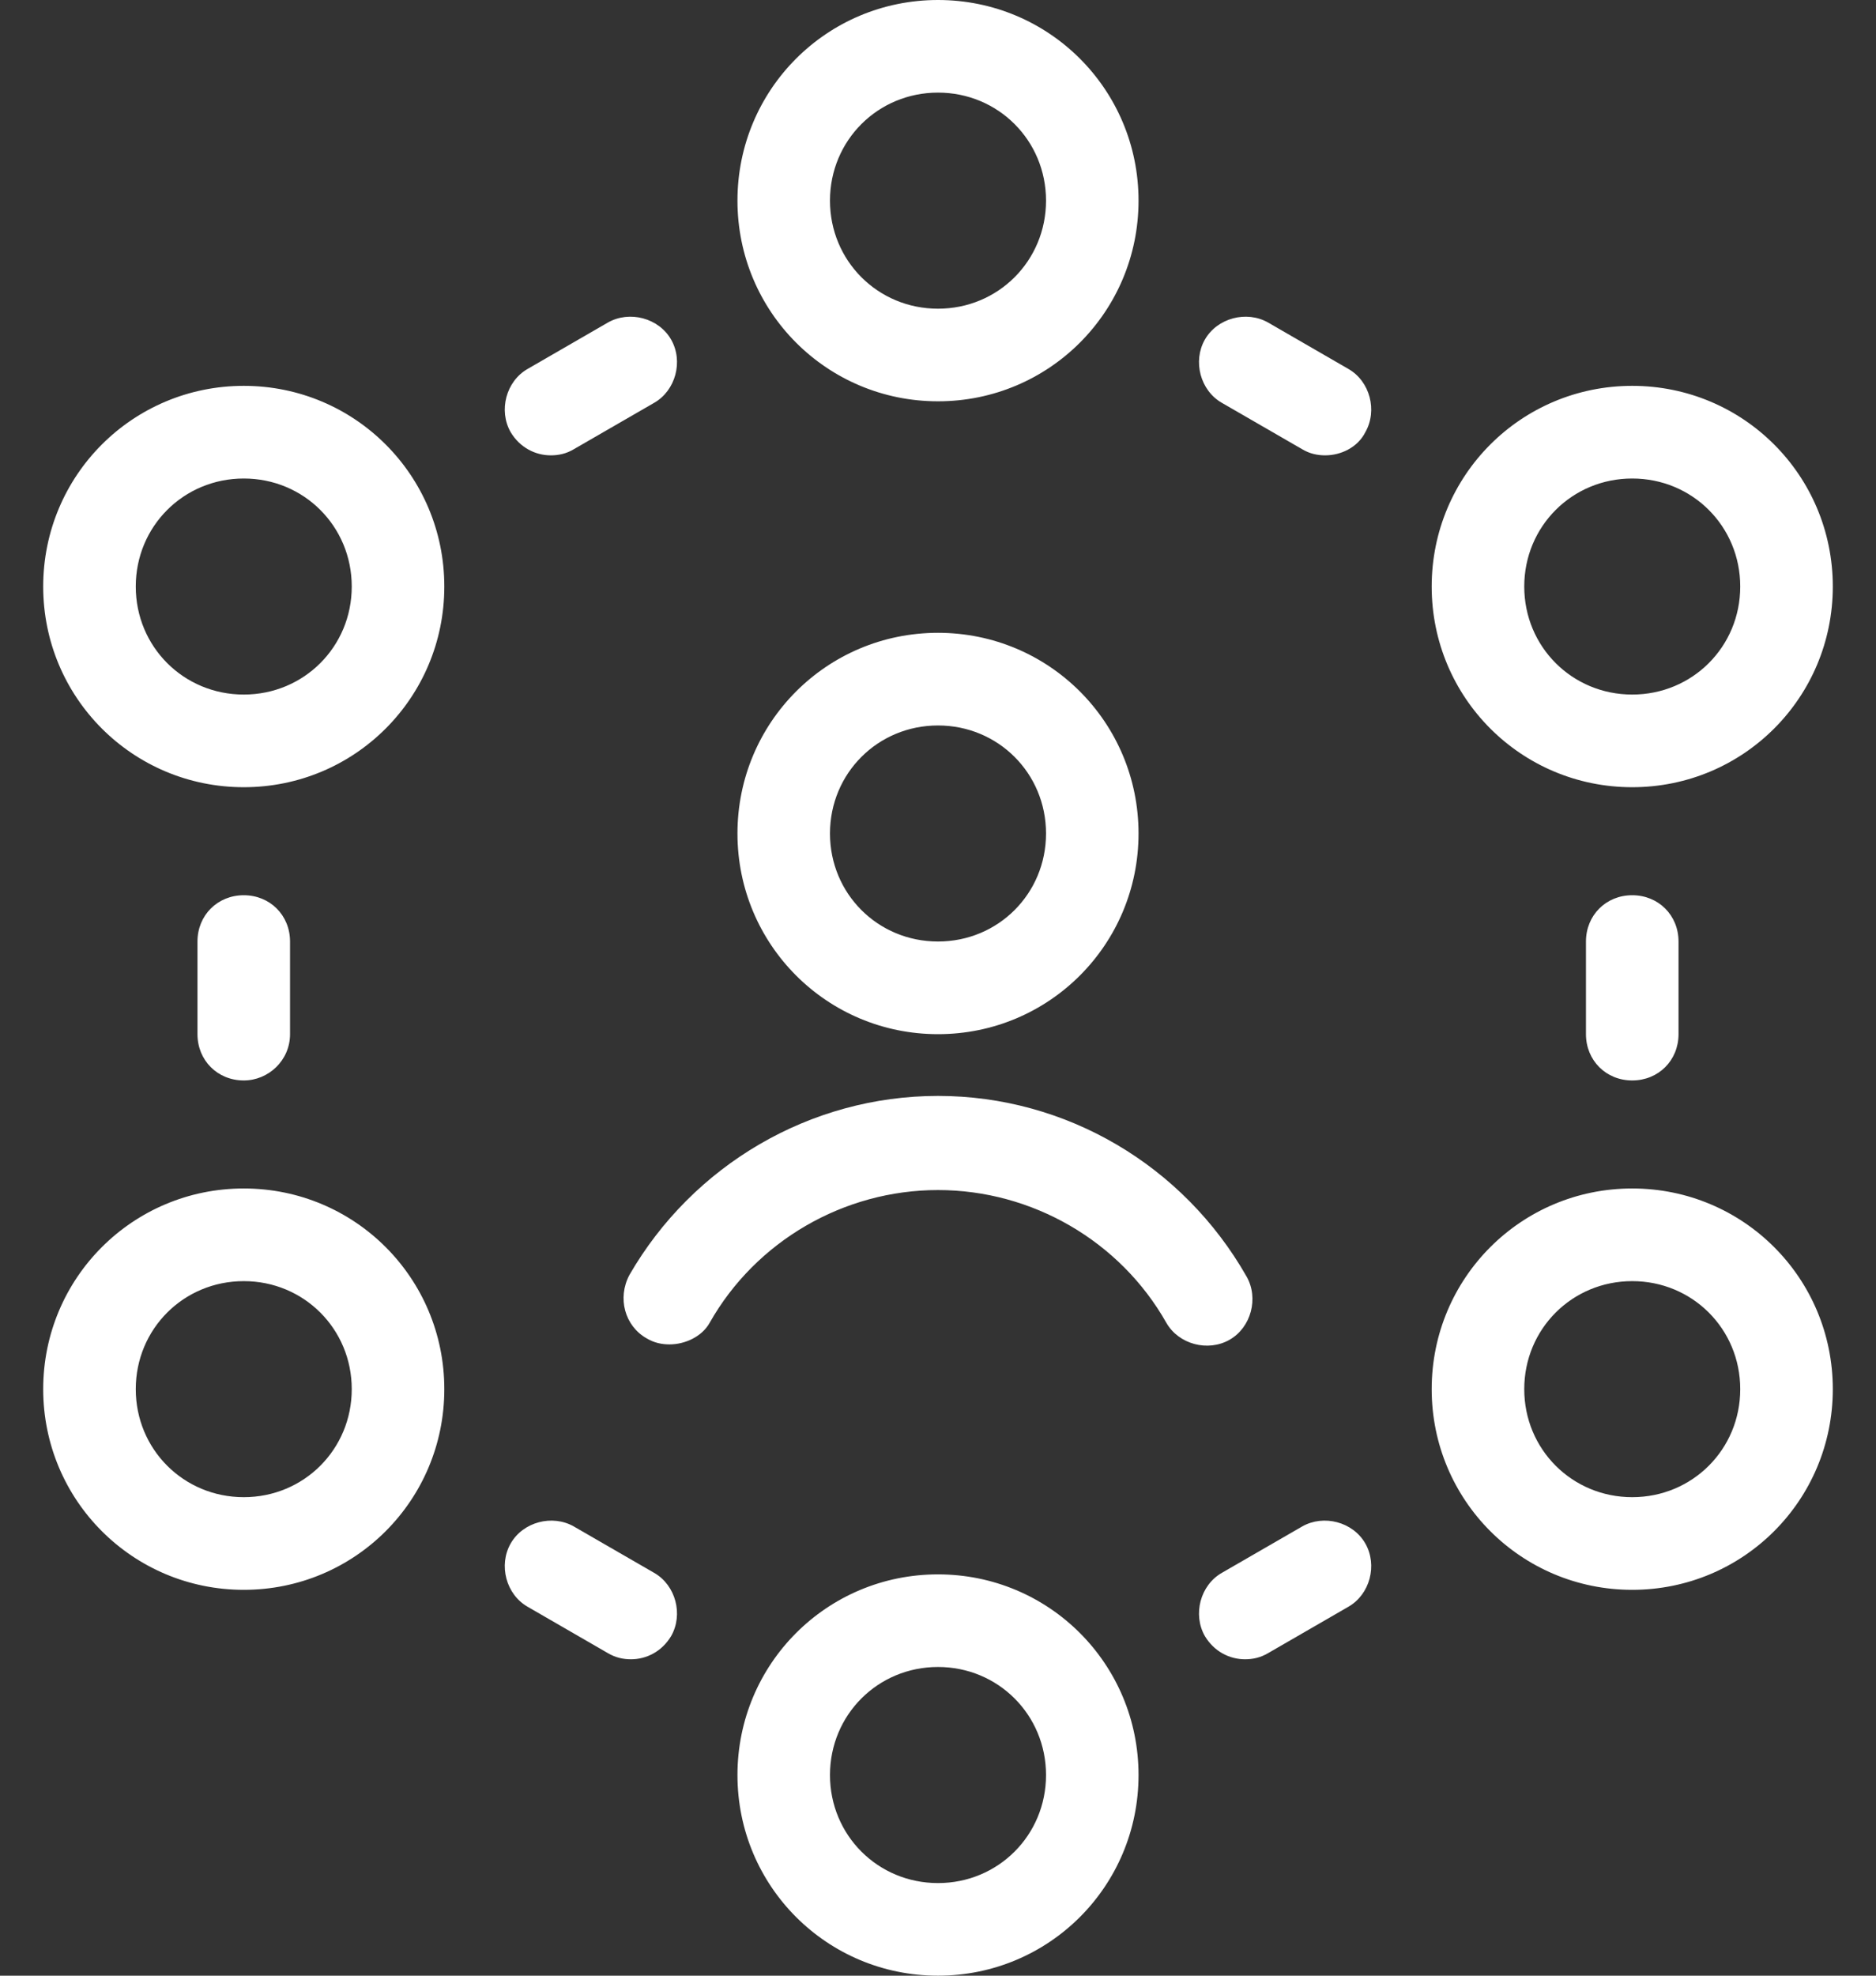<svg width="38" height="40" viewBox="0 0 38 40" fill="none" xmlns="http://www.w3.org/2000/svg">
<rect x="0" y="0" width="38" height="40" fill="#333333" stroke="none"/>
<path d="M4.938 21.875C4.406 21.875 4 21.469 4 20.938V19.062C4 18.531 4.406 18.125 4.938 18.125C5.469 18.125 5.875 18.531 5.875 19.062V20.938C5.875 21.469 5.438 21.875 4.938 21.875ZM12.781 33.594C12.625 33.594 12.469 33.562 12.312 33.469L10.688 32.531C10.25 32.281 10.094 31.688 10.344 31.25C10.594 30.812 11.188 30.656 11.625 30.906L13.25 31.844C13.688 32.094 13.844 32.688 13.594 33.125C13.406 33.438 13.094 33.594 12.781 33.594ZM25.219 33.594C24.906 33.594 24.594 33.438 24.406 33.125C24.156 32.688 24.312 32.094 24.75 31.844L26.375 30.906C26.812 30.656 27.406 30.812 27.656 31.25C27.906 31.688 27.75 32.281 27.312 32.531L25.688 33.469C25.531 33.562 25.375 33.594 25.219 33.594ZM33.062 21.875C32.531 21.875 32.125 21.469 32.125 20.938V19.062C32.125 18.531 32.531 18.125 33.062 18.125C33.594 18.125 34 18.531 34 19.062V20.938C34 21.469 33.594 21.875 33.062 21.875ZM26.844 9.219C26.688 9.219 26.531 9.188 26.375 9.094L24.75 8.156C24.312 7.906 24.156 7.312 24.406 6.875C24.656 6.438 25.25 6.281 25.688 6.531L27.312 7.469C27.75 7.719 27.906 8.312 27.656 8.75C27.5 9.062 27.156 9.219 26.844 9.219ZM11.156 9.219C10.844 9.219 10.531 9.062 10.344 8.75C10.094 8.312 10.25 7.719 10.688 7.469L12.312 6.531C12.75 6.281 13.344 6.438 13.594 6.875C13.844 7.312 13.688 7.906 13.25 8.156L11.625 9.094C11.469 9.188 11.312 9.219 11.156 9.219ZM19 8.125C16.75 8.125 14.938 6.312 14.938 4.062C14.938 1.812 16.75 0 19 0C21.25 0 23.062 1.812 23.062 4.062C23.062 6.312 21.25 8.125 19 8.125ZM19 1.875C17.781 1.875 16.812 2.844 16.812 4.062C16.812 5.281 17.781 6.25 19 6.25C20.219 6.25 21.188 5.281 21.188 4.062C21.188 2.844 20.219 1.875 19 1.875ZM19 40C16.75 40 14.938 38.188 14.938 35.938C14.938 33.688 16.75 31.875 19 31.875C21.25 31.875 23.062 33.688 23.062 35.938C23.062 38.188 21.25 40 19 40ZM19 33.75C17.781 33.75 16.812 34.719 16.812 35.938C16.812 37.156 17.781 38.125 19 38.125C20.219 38.125 21.188 37.156 21.188 35.938C21.188 34.719 20.219 33.75 19 33.75ZM33.062 32.188C30.812 32.188 29 30.375 29 28.125C29 25.875 30.812 24.062 33.062 24.062C35.312 24.062 37.125 25.875 37.125 28.125C37.125 30.375 35.312 32.188 33.062 32.188ZM33.062 25.938C31.844 25.938 30.875 26.906 30.875 28.125C30.875 29.344 31.844 30.312 33.062 30.312C34.281 30.312 35.25 29.344 35.25 28.125C35.25 26.906 34.281 25.938 33.062 25.938ZM33.062 15.938C30.812 15.938 29 14.125 29 11.875C29 9.625 30.812 7.812 33.062 7.812C35.312 7.812 37.125 9.625 37.125 11.875C37.125 14.125 35.312 15.938 33.062 15.938ZM33.062 9.688C31.844 9.688 30.875 10.656 30.875 11.875C30.875 13.094 31.844 14.062 33.062 14.062C34.281 14.062 35.25 13.094 35.25 11.875C35.25 10.656 34.281 9.688 33.062 9.688ZM4.938 15.938C2.688 15.938 0.875 14.125 0.875 11.875C0.875 9.625 2.688 7.812 4.938 7.812C7.188 7.812 9 9.625 9 11.875C9 14.125 7.188 15.938 4.938 15.938ZM4.938 9.688C3.719 9.688 2.75 10.656 2.75 11.875C2.75 13.094 3.719 14.062 4.938 14.062C6.156 14.062 7.125 13.094 7.125 11.875C7.125 10.656 6.156 9.688 4.938 9.688ZM4.938 32.188C2.688 32.188 0.875 30.375 0.875 28.125C0.875 25.875 2.688 24.062 4.938 24.062C7.188 24.062 9 25.875 9 28.125C9 30.375 7.188 32.188 4.938 32.188ZM4.938 25.938C3.719 25.938 2.75 26.906 2.75 28.125C2.75 29.344 3.719 30.312 4.938 30.312C6.156 30.312 7.125 29.344 7.125 28.125C7.125 26.906 6.156 25.938 4.938 25.938ZM19 20.938C16.75 20.938 14.938 19.125 14.938 16.875C14.938 14.625 16.75 12.812 19 12.812C21.25 12.812 23.062 14.625 23.062 16.875C23.062 19.125 21.25 20.938 19 20.938ZM19 14.688C17.781 14.688 16.812 15.656 16.812 16.875C16.812 18.094 17.781 19.062 19 19.062C20.219 19.062 21.188 18.094 21.188 16.875C21.188 15.656 20.219 14.688 19 14.688ZM13.562 27.219C13.406 27.219 13.25 27.188 13.094 27.094C12.656 26.844 12.5 26.281 12.75 25.812C14.031 23.594 16.406 22.188 19 22.188C21.594 22.188 23.969 23.594 25.25 25.844C25.5 26.281 25.344 26.875 24.906 27.125C24.469 27.375 23.875 27.219 23.625 26.781C22.688 25.125 20.906 24.094 19 24.094C17.094 24.094 15.312 25.125 14.375 26.781C14.219 27.062 13.875 27.219 13.562 27.219Z" fill="white"/>
</svg>
